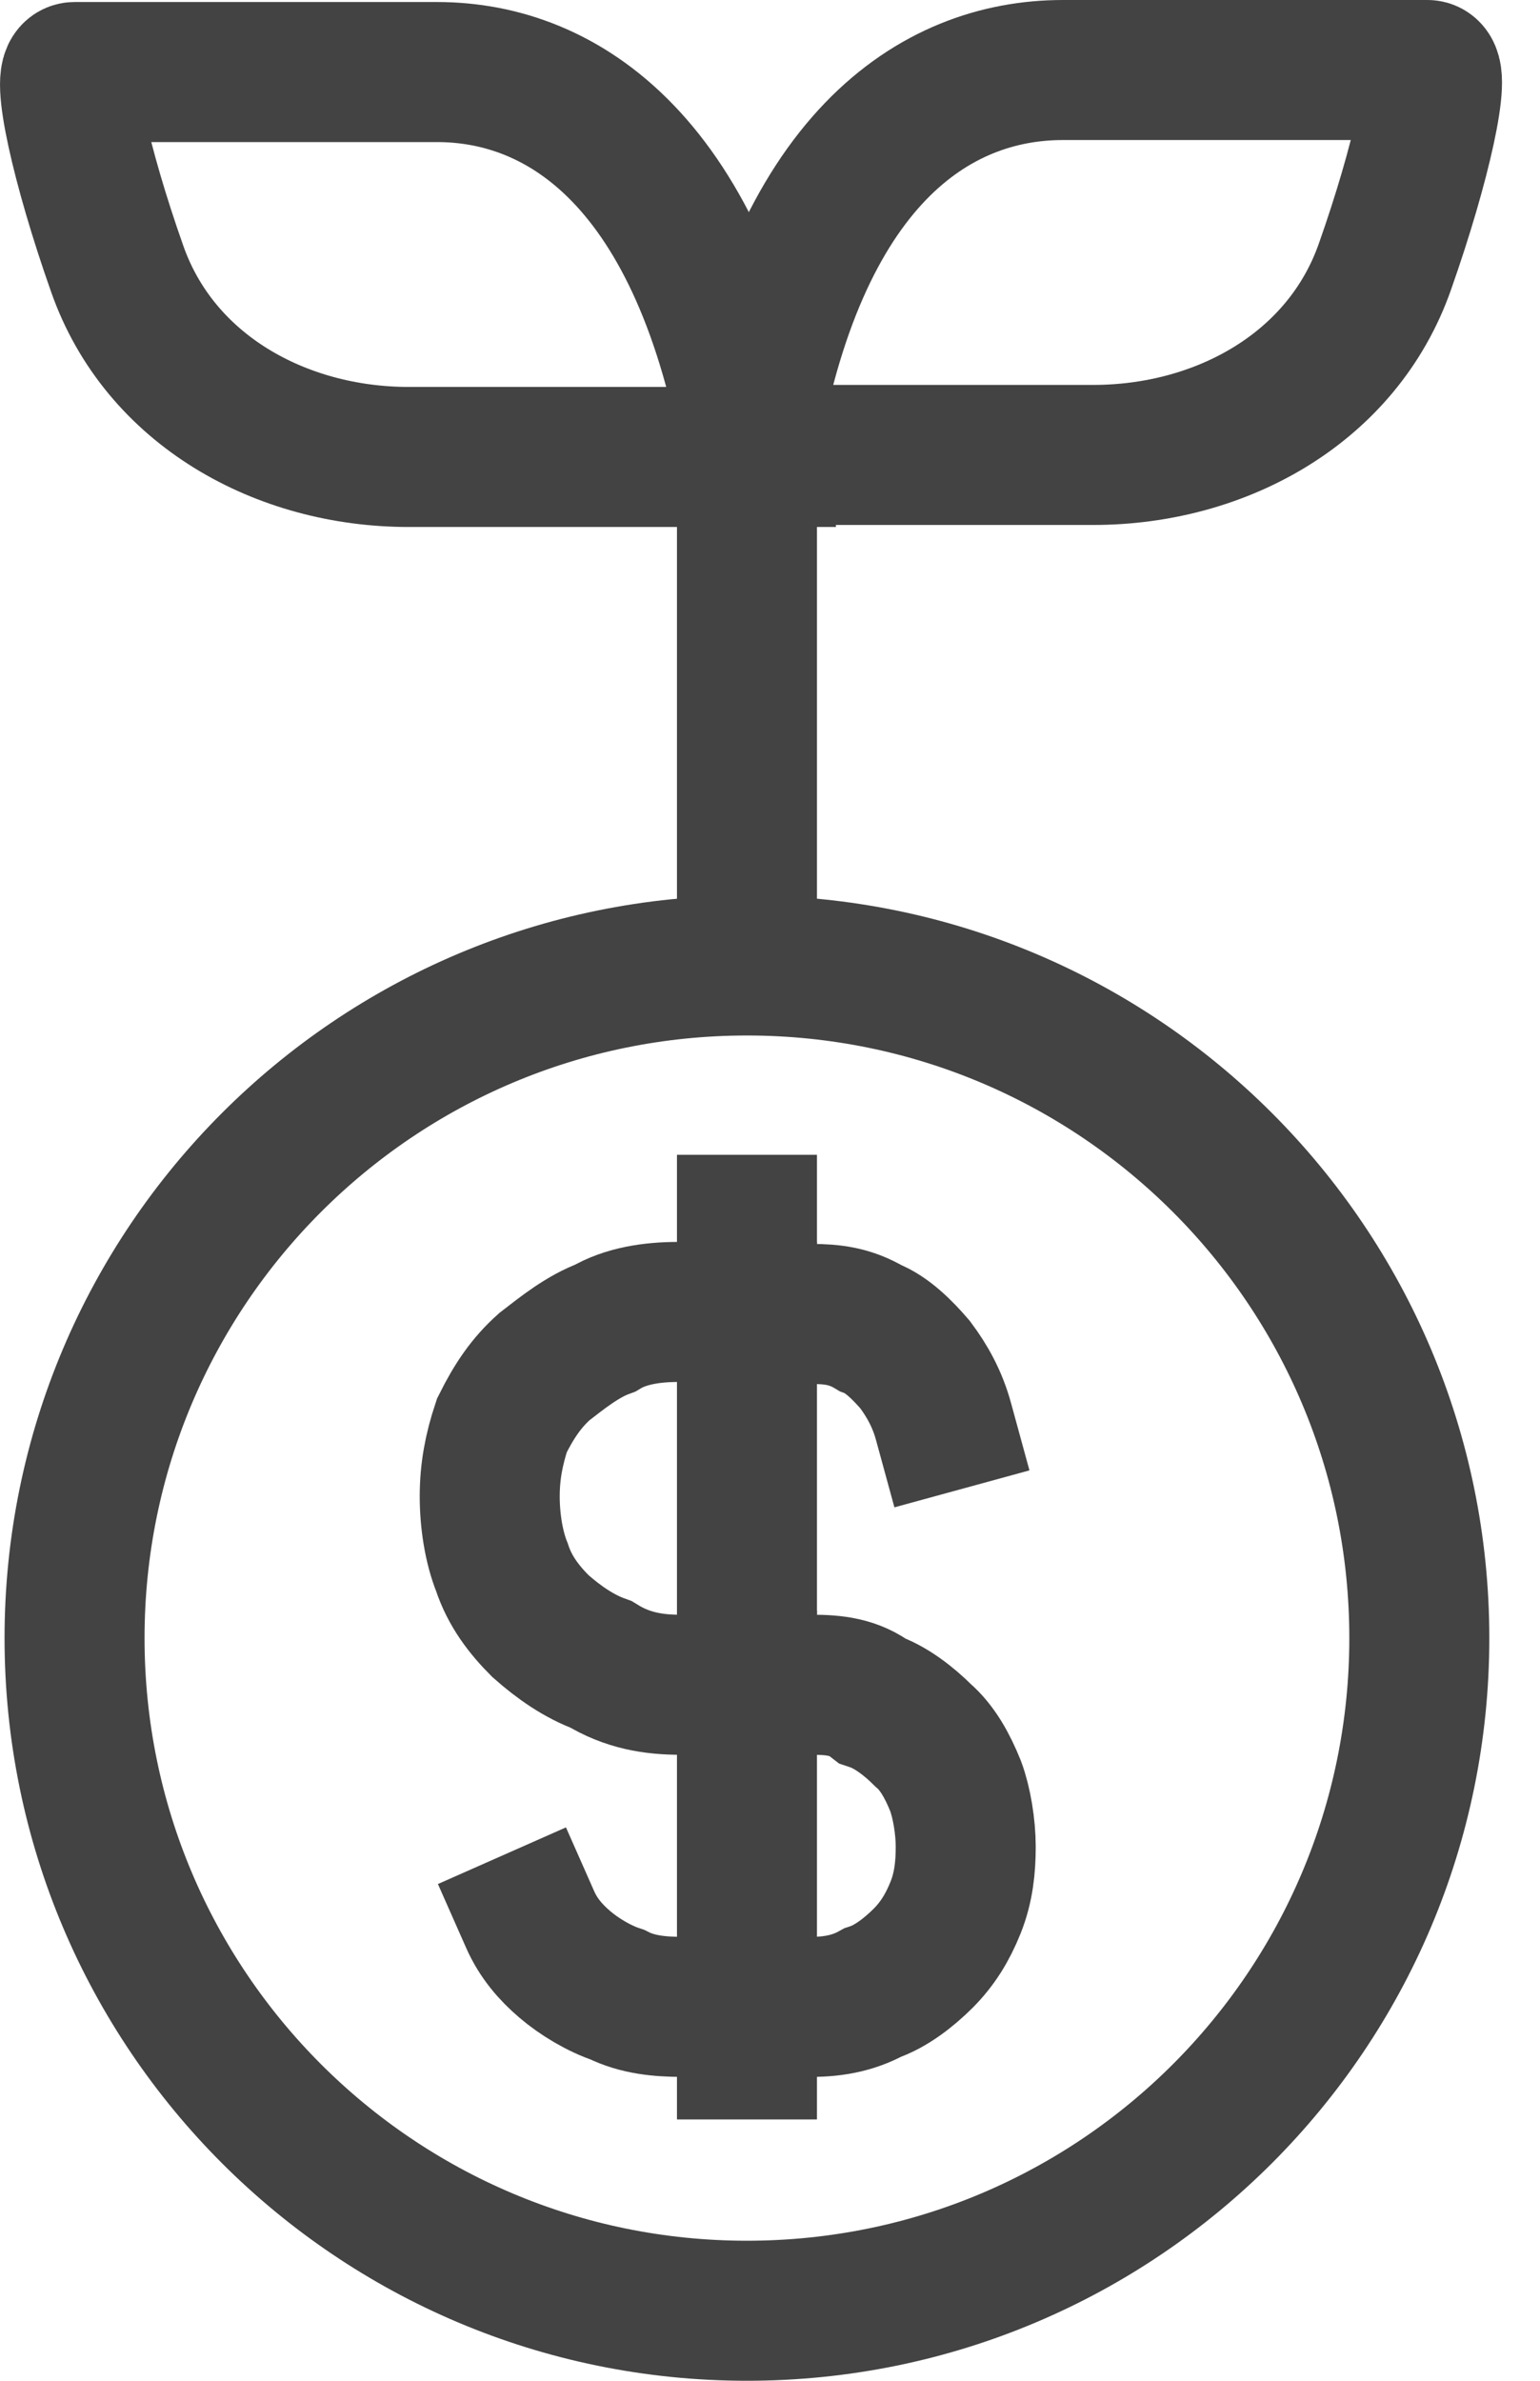 <svg width="22" height="34" viewBox="0 0 22 34" fill="none" xmlns="http://www.w3.org/2000/svg">
<path d="M11.278 28.66H11.597C11.915 28.66 12.204 28.602 12.465 28.457C12.725 28.371 12.985 28.168 13.188 27.966C13.39 27.763 13.535 27.532 13.651 27.242C13.767 26.953 13.796 26.664 13.796 26.374C13.796 26.085 13.738 25.738 13.651 25.506C13.535 25.217 13.39 24.957 13.188 24.783C12.985 24.581 12.725 24.378 12.465 24.291C12.204 24.089 11.915 24.06 11.597 24.06H11.278" stroke="#434343" stroke-width="2" stroke-miterlimit="10" stroke-linecap="square"/>
<path d="M13.478 20.298C13.391 19.98 13.246 19.72 13.072 19.488C12.899 19.286 12.668 19.054 12.436 18.967C12.147 18.794 11.886 18.765 11.597 18.765H11.308" stroke="#434343" stroke-width="2" stroke-miterlimit="10" stroke-linecap="square"/>
<path d="M10.671 33C15.976 33 20.276 28.699 20.276 23.394C20.276 18.089 15.976 13.788 10.671 13.788C5.366 13.788 1.065 18.089 1.065 23.394C1.065 28.699 5.366 33 10.671 33Z" stroke="#434343" stroke-width="2"/>
<path d="M10.063 18.736H9.687C9.311 18.736 8.935 18.794 8.645 18.967C8.327 19.083 8.038 19.315 7.777 19.517C7.517 19.749 7.343 20.009 7.17 20.356C7.054 20.703 6.996 21.022 6.996 21.369C6.996 21.716 7.054 22.092 7.17 22.381C7.285 22.729 7.488 22.989 7.719 23.221C7.98 23.452 8.269 23.655 8.587 23.77C8.963 24.002 9.34 24.06 9.716 24.06H10.092" stroke="#434343" stroke-width="2" stroke-miterlimit="10" stroke-linecap="square"/>
<path d="M10.063 28.66H9.745C9.426 28.66 9.108 28.631 8.819 28.486C8.558 28.4 8.269 28.226 8.067 28.052C7.864 27.879 7.69 27.676 7.575 27.416" stroke="#434343" stroke-width="2" stroke-miterlimit="10" stroke-linecap="square"/>
<path d="M10.671 13.962V6.497V13.962ZM10.671 6.497C11.365 2.273 13.362 1 15.184 1C17.441 1 19.958 1 20.392 1C20.595 1 20.306 2.331 19.785 3.807C19.177 5.543 17.441 6.497 15.618 6.497H10.671Z" stroke="#434343" stroke-width="2"/>
<path d="M6.244 1.029C8.038 1.029 10.034 2.302 10.758 6.526H5.839C4.016 6.526 2.28 5.571 1.673 3.835C1.152 2.36 0.863 1.029 1.065 1.029H6.244Z" stroke="#434343" stroke-width="2"/>
<path d="M10.671 24.002V18.736" stroke="#434343" stroke-width="2" stroke-miterlimit="10" stroke-linecap="square"/>
<path d="M10.671 17.492V18.736" stroke="#434343" stroke-width="2" stroke-miterlimit="10" stroke-linecap="square"/>
<path d="M10.671 28.66V29.268" stroke="#434343" stroke-width="2" stroke-miterlimit="10" stroke-linecap="square"/>
<path d="M10.671 24.002V28.66" stroke="#434343" stroke-width="2" stroke-miterlimit="10" stroke-linecap="square"/>
</svg>
